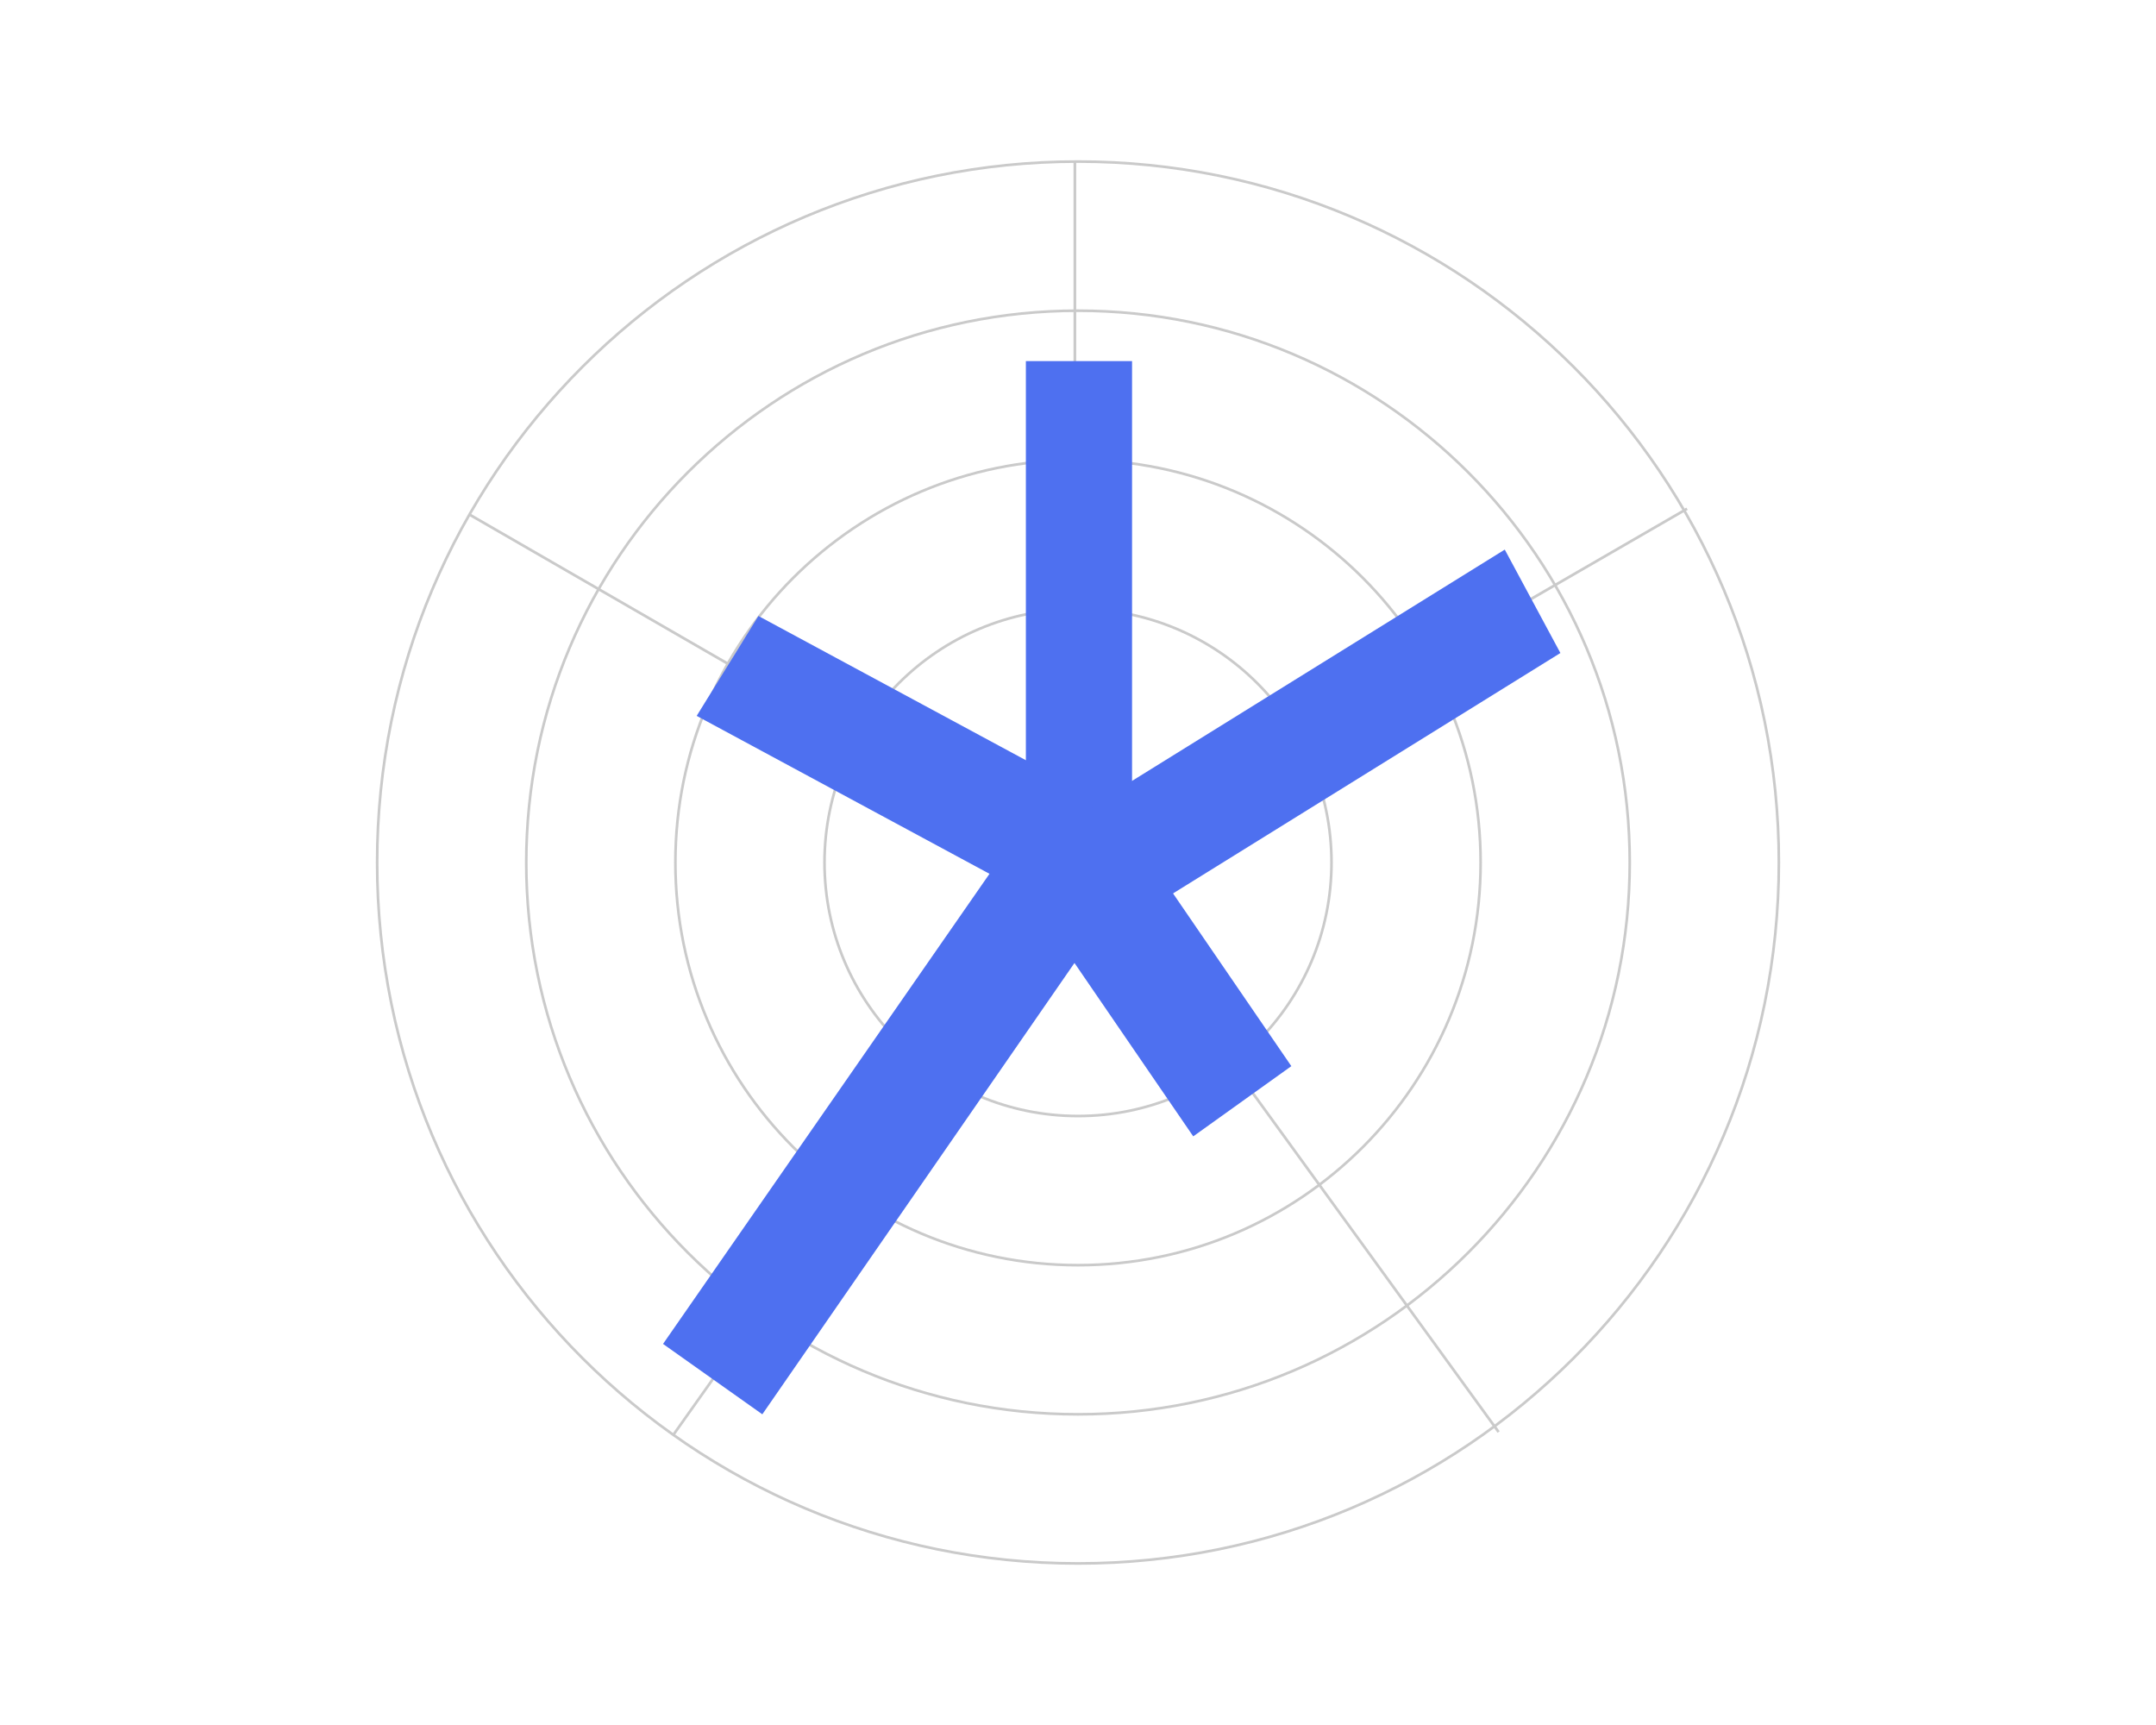 <?xml version="1.0" encoding="UTF-8"?>
<svg width="200px" height="160px" viewBox="0 0 200 160" version="1.1" xmlns="http://www.w3.org/2000/svg" xmlns:xlink="http://www.w3.org/1999/xlink">
    <title>02</title>
    <g id="02" stroke="none" stroke-width="1" fill="none" fill-rule="evenodd">
        <g id="02(2)" transform="translate(34, 14)" fill-rule="nonzero">
            <path d="M66,42.361 C52.944,42.361 42.361,52.944 42.361,66 C42.361,79.056 52.944,89.639 66,89.639 C79.056,89.639 89.639,79.056 89.639,66 C89.639,52.944 79.056,42.361 66,42.361 Z M66,42.607 C78.92,42.607 89.393,53.08 89.393,66 C89.393,78.92 78.92,89.393 66,89.393 C53.08,89.393 42.607,78.92 42.607,66 C42.607,53.08 53.08,42.607 66,42.607 Z" id="椭圆形" fill="#CACACA"></path>
            <path d="M66,28.528 C45.305,28.528 28.528,45.305 28.528,66 C28.528,86.695 45.305,103.472 66,103.472 C86.695,103.472 103.472,86.695 103.472,66 C103.472,45.305 86.695,28.528 66,28.528 Z M66,28.774 C86.559,28.774 103.226,45.441 103.226,66 C103.226,86.559 86.559,103.226 66,103.226 C45.441,103.226 28.774,86.559 28.774,66 C28.774,45.441 45.441,28.774 66,28.774 Z" id="椭圆形" fill="#CACACA"></path>
            <path d="M66,14.695 C37.665,14.695 14.695,37.665 14.695,66 C14.695,94.335 37.665,117.305 66,117.305 C94.335,117.305 117.305,94.335 117.305,66 C117.305,37.665 94.335,14.695 66,14.695 Z M66,14.941 C94.199,14.941 117.059,37.801 117.059,66 C117.059,94.199 94.199,117.059 66,117.059 C37.801,117.059 14.941,94.199 14.941,66 C14.941,37.801 37.801,14.941 66,14.941 Z" id="椭圆形" fill="#CACACA"></path>
            <path d="M66,0.862 C30.025,0.862 0.862,30.025 0.862,66 C0.862,101.975 30.025,131.138 66,131.138 C101.975,131.138 131.138,101.975 131.138,66 C131.138,30.025 101.975,0.862 66,0.862 Z M66,1.108 C101.839,1.108 130.892,30.161 130.892,66 C130.892,101.839 101.839,130.892 66,130.892 C30.161,130.892 1.108,101.839 1.108,66 C1.108,30.161 30.161,1.108 66,1.108 Z" id="椭圆形" fill="#CACACA"></path>
            <polygon id="路径-2" fill="#CACACA" points="65.833 0.985 65.833 66 65.583 66 65.583 0.985"></polygon>
            <polygon id="路径-2" fill="#CACACA" transform="translate(94.095, 49.615) scale(-1, 1) rotate(120) translate(-94.095, -49.615) " points="94.245 16.804 94.196 82.427 93.946 82.427 93.995 16.803"></polygon>
            <polygon id="路径-2" fill="#CACACA" transform="translate(38.352, 50.353) rotate(120) translate(-38.352, -50.353) " points="38.224 17.184 38.474 17.184 38.48 83.523 38.23 83.523"></polygon>
            <polygon id="路径-2" fill="#CBCBCB" transform="translate(85.752, 92.266) rotate(144) translate(-85.752, -92.266) " points="85.901 59.455 85.853 125.078 85.603 125.078 85.651 59.454"></polygon>
            <polygon id="路径-2" fill="#CBCBCB" transform="translate(47.175, 92.689) scale(-1, 1) rotate(144) translate(-47.175, -92.689) " points="47.428 60.399 47.675 60.402 46.921 124.979 46.675 124.976"></polygon>
            <circle id="椭圆形" fill="#71BB40" transform="translate(66, 66) scale(-1, 1) rotate(-180) translate(-66, -66) " cx="66" cy="66" r="5.533"></circle>
            <path d="M61.164,19.492 L71.015,19.492 L71.015,68.686 C71.015,70.895 69.224,72.686 67.015,72.686 L65.164,72.686 C62.955,72.686 61.164,70.895 61.164,68.686 L61.164,19.492 L61.164,19.492 Z" id="矩形" fill="#4E70F0"></path>
            <path d="M36.717,117.182 L27.506,110.654 L61.635,61.511 C63.388,58.986 66.856,58.361 69.38,60.114 C69.385,60.117 69.39,60.121 69.395,60.124 C71.926,61.894 72.551,65.376 70.794,67.916 L36.717,117.182 L36.717,117.182 Z" id="矩形备份" fill="#4E70F0"></path>
            <path d="M76.69,91.402 L85.791,84.888 L70.473,62.527 C68.762,60.029 65.35,59.391 62.852,61.102 C62.821,61.123 62.79,61.145 62.76,61.167 C60.232,62.976 59.615,66.476 61.372,69.041 L76.69,91.402 L76.69,91.402 Z" id="矩形备份-2" fill="#4E70F0"></path>
            <path d="M36.355,43.134 L30.627,52.401 L63.448,70.1 C66.141,71.552 69.498,70.655 71.106,68.053 C72.597,65.64 71.851,62.476 69.439,60.985 C69.353,60.932 69.265,60.882 69.176,60.834 L36.355,43.134 L36.355,43.134 Z" id="矩形备份" fill="#4E70F0"></path>
            <path d="M70.883,38.997 L65.155,48.263 L103.673,68.899 C106.371,70.345 109.729,69.442 111.338,66.838 C112.825,64.433 112.081,61.277 109.675,59.79 C109.585,59.735 109.494,59.682 109.401,59.632 L70.883,38.997 L70.883,38.997 Z" id="矩形备份" fill="#4E70F0" transform="translate(88.63, 54.292) rotate(120) translate(-88.63, -54.292) "></path>
        </g>
    </g>
</svg>